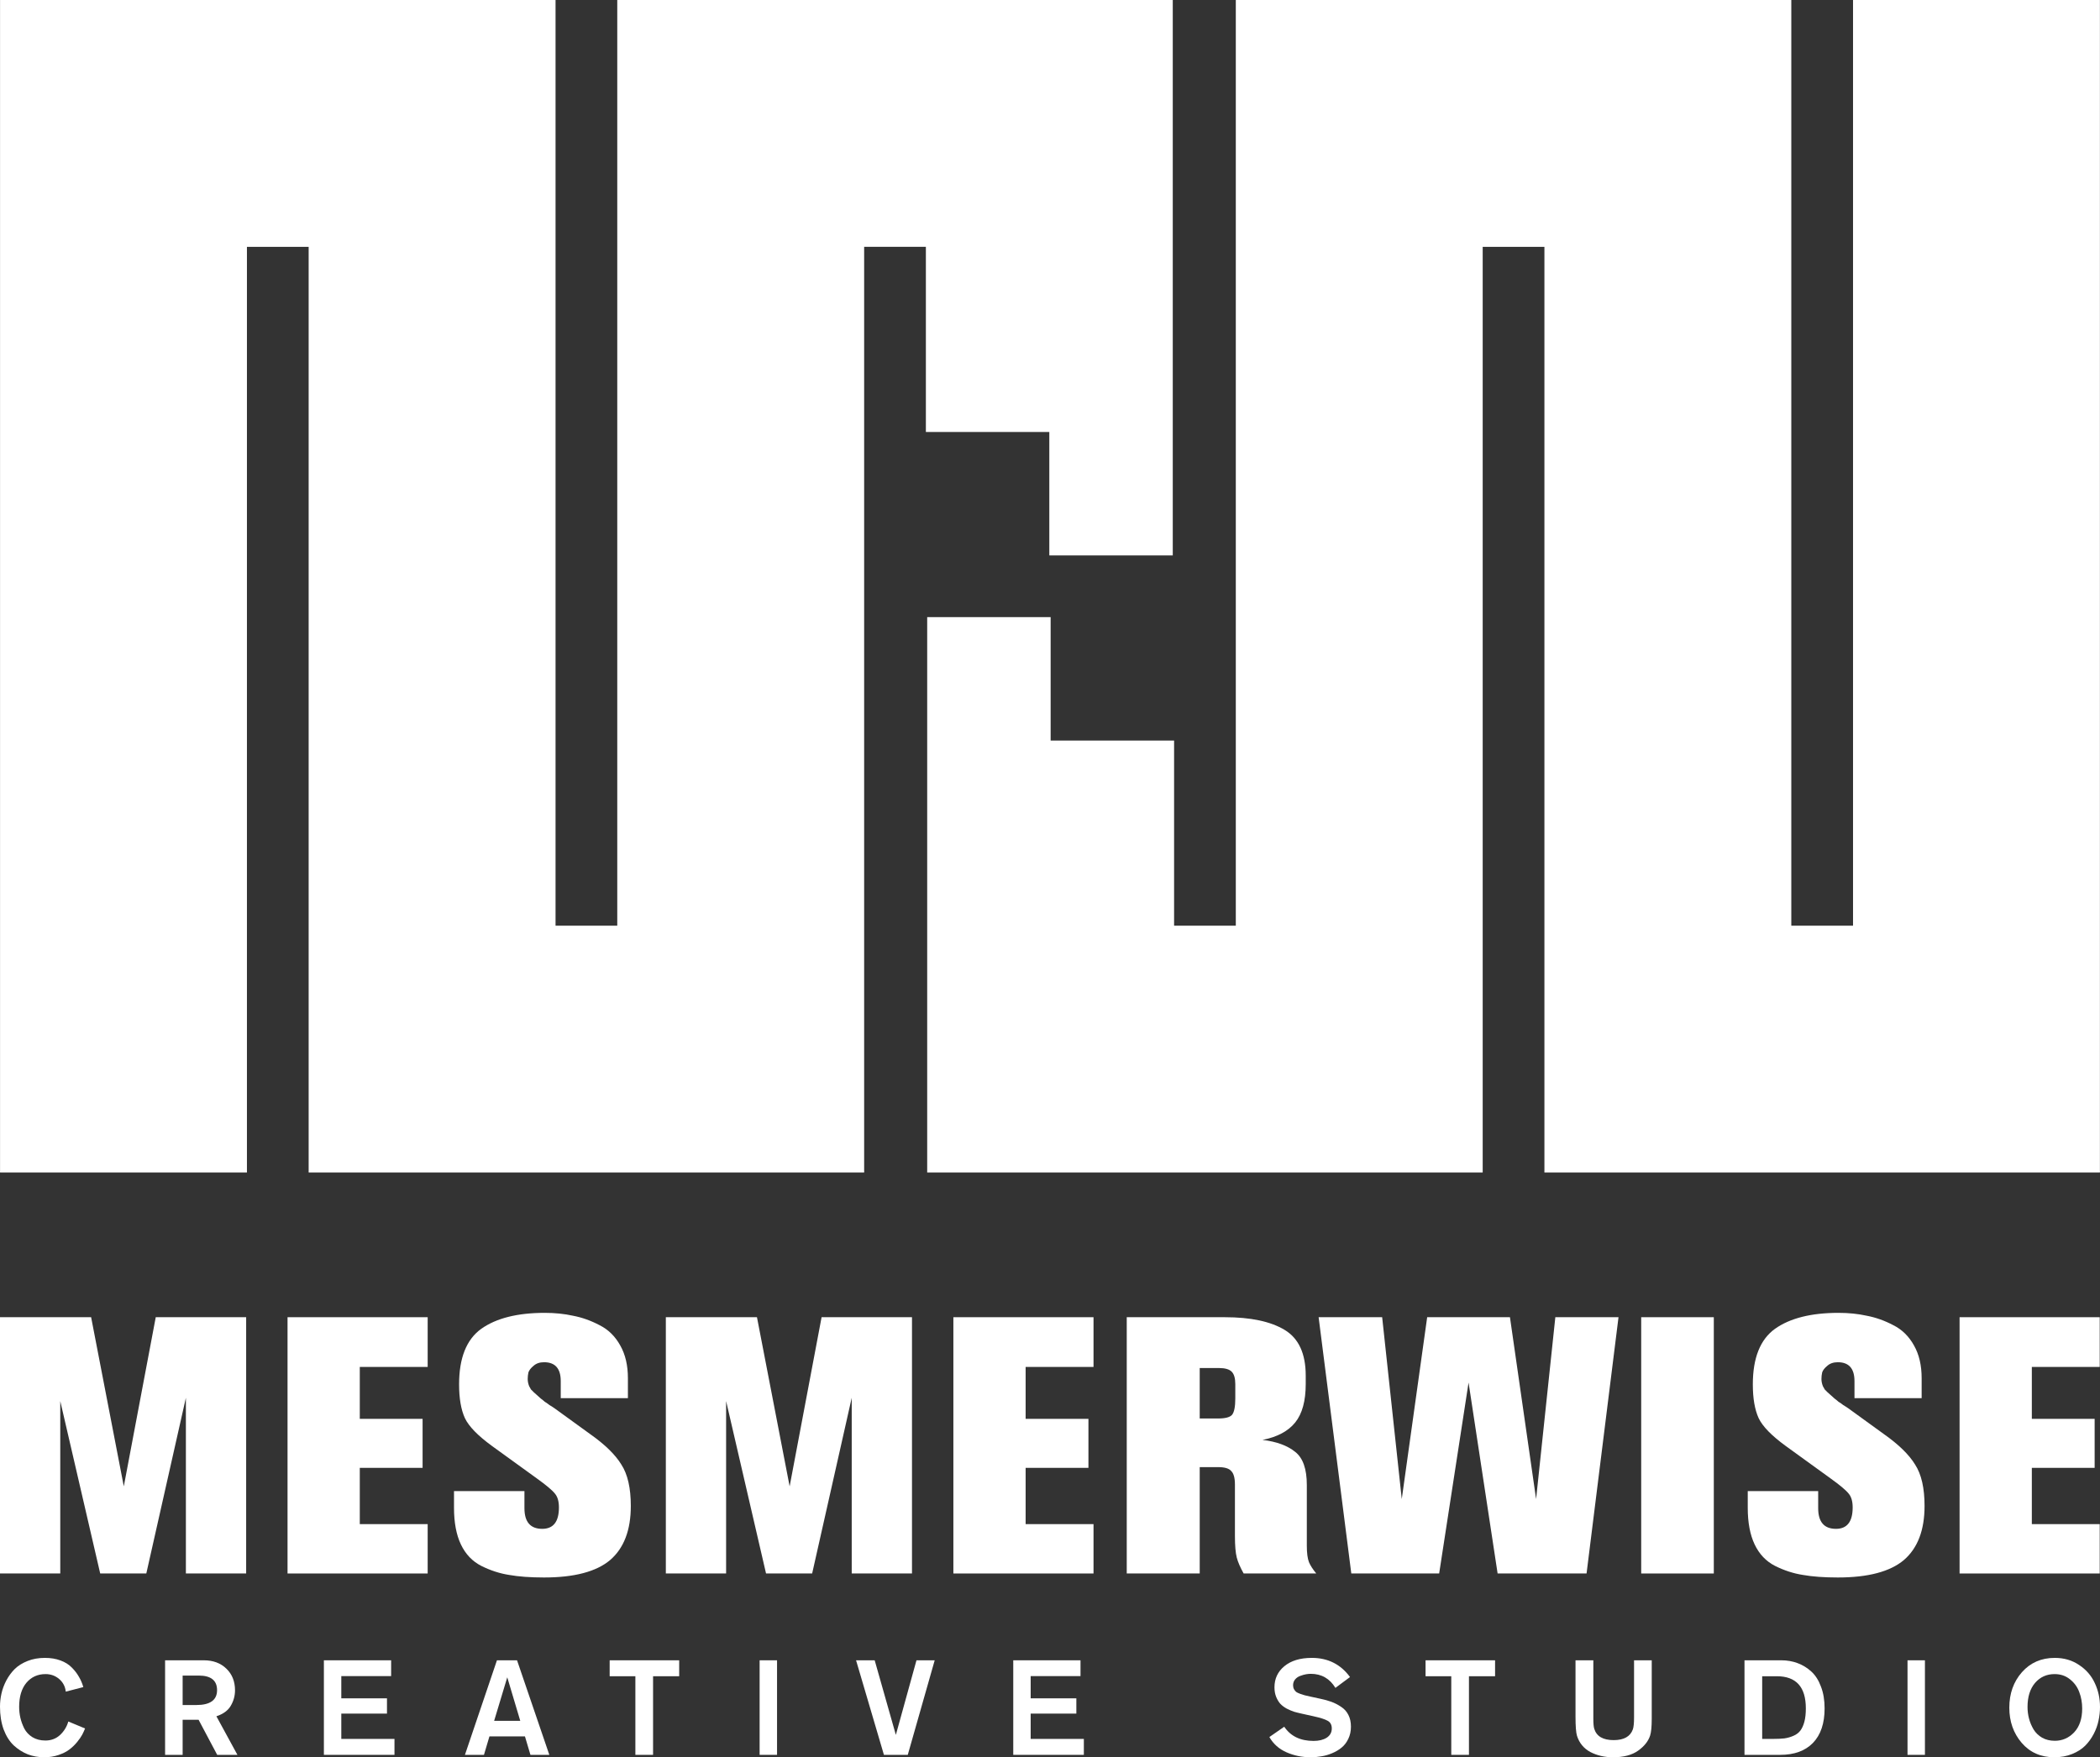 <svg width="6055" height="5068" viewBox="0 0 6055 5068" fill="none" xmlns="http://www.w3.org/2000/svg">
<rect x="0" y="0" width="6055" height="5068" fill="#333333" stroke="none"/>
<path d="M3029.34 2135.59H3385.28V2669.49H3563.24V0H3926.32H4275.1H4453.07H4631.03H5164.93V2669.49H5342.9V0H6054.76V3381.35H5520.86H5342.9H5164.93H4816.14H4453.07V711.864H4275.1V3381.35H3830.19H3563.24H3385.28H3125.47H2673.41V1779.66H3029.34V2135.59Z" fill="white"/>
<path d="M363.2 0H711.988H889.954H1067.92H1601.82V2669.49H1779.78V0H2320.82H2491.64H2669.61H3025.54H3381.47V1601.69H3025.54V1245.76H2669.61V711.74H2491.64V3381.35H2039.59H1779.78H1601.82H1334.87H889.954V711.864H711.988V3381.35H0.126V0H363.2Z" fill="white"/>
<path d="M709.738 4537.61H535.967V4030.95L421.865 4537.61H288.92L173.771 4040.38V4537.61H0V3798.56H262.75L356.963 4286.38L449.082 3798.56H709.738V4537.61Z" fill="white"/>
<path d="M1233.14 4537.61H829.066V3798.56H1233.14V3941.97H1037.38V4091.67H1218.48V4232.99H1037.38V4395.24H1233.14V4537.61Z" fill="white"/>
<path d="M1309.05 4299.98H1512.13V4349.18C1512.13 4388.96 1529.22 4408.85 1563.42 4408.85C1595.52 4408.85 1611.57 4388.27 1611.57 4347.09C1611.57 4329.64 1607.74 4316.38 1600.06 4307.31C1592.38 4297.54 1574.94 4282.89 1547.72 4263.35L1418.96 4170.18C1377.79 4140.17 1351.62 4113.3 1340.45 4089.58C1329.28 4065.15 1323.7 4032.7 1323.7 3992.22C1323.7 3916.15 1344.99 3862.77 1387.56 3832.06C1430.82 3801.35 1491.89 3786 1570.75 3786C1600.06 3786 1627.28 3788.79 1652.4 3794.37C1678.22 3799.26 1703.69 3808.33 1728.82 3821.59C1753.94 3834.15 1773.83 3853.69 1788.48 3880.21C1803.14 3906.03 1810.47 3937.44 1810.47 3974.43V4032H1616.81V3982.8C1616.81 3946.51 1600.76 3928.37 1568.65 3928.37C1556.09 3928.37 1545.97 3931.86 1538.3 3938.83C1530.62 3945.12 1525.74 3951.4 1523.64 3957.68C1522.25 3963.96 1521.55 3970.24 1521.55 3976.52C1521.55 3980.01 1521.9 3983.5 1522.59 3986.99C1523.29 3990.48 1524.34 3993.97 1525.74 3997.46C1527.83 4000.95 1529.57 4004.09 1530.97 4006.88C1533.06 4008.97 1535.85 4011.76 1539.34 4015.25C1543.53 4018.74 1546.67 4021.53 1548.77 4023.63C1550.86 4025.72 1554.35 4028.86 1559.23 4033.05C1564.82 4037.23 1568.65 4040.38 1570.75 4042.47C1573.54 4043.86 1578.08 4047 1584.36 4051.89C1591.34 4056.08 1596.22 4059.22 1599.01 4061.31L1701.6 4135.63C1744.17 4165.64 1774.18 4194.95 1791.63 4223.57C1809.77 4251.48 1818.84 4291.26 1818.84 4342.9C1818.84 4412.69 1798.95 4464.68 1759.17 4498.88C1719.4 4532.38 1655.89 4549.13 1568.65 4549.13C1528.88 4549.13 1495.38 4546.68 1468.16 4541.8C1440.94 4537.61 1414.08 4528.89 1387.56 4515.63C1361.73 4502.37 1342.19 4481.78 1328.93 4453.87C1315.68 4425.95 1309.05 4390.71 1309.05 4348.14V4299.98Z" fill="white"/>
<path d="M2629.57 4537.61H2455.8V4030.95L2341.7 4537.61H2208.75L2093.61 4040.38V4537.61H1919.84V3798.56H2182.58L2276.8 4286.38L2368.92 3798.56H2629.57V4537.61Z" fill="white"/>
<path d="M3152.97 4537.61H2748.9V3798.56H3152.97V3941.97H2957.22V4091.67H3138.31V4232.99H2957.22V4395.24H3152.97V4537.61Z" fill="white"/>
<path d="M3795.21 4537.61H3585.84C3576.07 4520.16 3569.44 4504.81 3565.95 4491.55C3562.46 4477.59 3560.72 4457.01 3560.72 4429.79V4281.14C3560.72 4262.3 3557.23 4249.39 3550.25 4242.41C3543.97 4234.73 3531.41 4230.89 3512.57 4230.89H3459.18V4537.61H3248.77V3798.56H3531.41C3606.08 3798.56 3663.66 3810.77 3704.13 3835.2C3744.61 3859.63 3764.85 3903.59 3764.85 3967.1V3991.18C3764.85 4040.03 3754.73 4077.01 3734.49 4102.14C3714.25 4127.26 3682.85 4144.01 3640.28 4152.38C3680.75 4157.27 3712.16 4168.78 3734.49 4186.93C3756.82 4204.38 3767.99 4236.13 3767.99 4282.19V4457.01C3767.99 4478.64 3770.08 4494.69 3774.27 4505.16C3778.46 4514.93 3785.44 4525.75 3795.21 4537.61ZM3561.77 4033.05V3991.18C3561.77 3974.43 3558.28 3962.56 3551.3 3955.58C3544.32 3948.6 3532.11 3945.12 3514.66 3945.12H3459.18V4090.62H3512.57C3532.8 4090.62 3546.06 4087.13 3552.34 4080.15C3558.63 4072.48 3561.77 4056.78 3561.77 4033.05Z" fill="white"/>
<path d="M4666.7 3798.56L4574.58 4537.61H4318.11L4234.37 3986.99L4149.58 4537.61H3896.25L3802.03 3798.56H3985.23L4041.75 4323.01L4115.03 3798.56H4353.7L4429.07 4323.01L4484.55 3798.56H4666.7Z" fill="white"/>
<path d="M4941.48 4537.61H4732.12V3798.56H4941.48V4537.61Z" fill="white"/>
<path d="M5039.33 4299.98H5242.41V4349.18C5242.41 4388.96 5259.51 4408.85 5293.71 4408.85C5325.81 4408.85 5341.86 4388.27 5341.86 4347.09C5341.86 4329.64 5338.02 4316.38 5330.35 4307.31C5322.67 4297.54 5305.22 4282.89 5278 4263.35L5149.25 4170.18C5108.07 4140.17 5081.9 4113.3 5070.74 4089.58C5059.57 4065.15 5053.99 4032.7 5053.99 3992.22C5053.99 3916.15 5075.27 3862.77 5117.84 3832.06C5161.11 3801.35 5222.17 3786 5301.03 3786C5330.35 3786 5357.56 3788.79 5382.69 3794.37C5408.51 3799.26 5433.98 3808.33 5459.1 3821.59C5484.23 3834.15 5504.12 3853.69 5518.77 3880.21C5533.43 3906.03 5540.75 3937.44 5540.75 3974.43V4032H5347.09V3982.8C5347.09 3946.51 5331.04 3928.37 5298.94 3928.37C5286.38 3928.37 5276.26 3931.86 5268.58 3938.83C5260.91 3945.12 5256.02 3951.4 5253.93 3957.68C5252.53 3963.96 5251.83 3970.24 5251.83 3976.52C5251.83 3980.01 5252.18 3983.5 5252.88 3986.99C5253.58 3990.48 5254.63 3993.97 5256.02 3997.46C5258.12 4000.95 5259.86 4004.09 5261.26 4006.88C5263.35 4008.97 5266.14 4011.76 5269.63 4015.25C5273.82 4018.74 5276.96 4021.53 5279.05 4023.63C5281.15 4025.72 5284.63 4028.86 5289.52 4033.05C5295.1 4037.23 5298.94 4040.38 5301.03 4042.47C5303.83 4043.86 5308.36 4047 5314.64 4051.89C5321.62 4056.08 5326.51 4059.22 5329.3 4061.31L5431.89 4135.63C5474.46 4165.64 5504.46 4194.95 5521.91 4223.57C5540.06 4251.48 5549.13 4291.26 5549.13 4342.9C5549.13 4412.69 5529.24 4464.68 5489.46 4498.88C5449.68 4532.38 5386.18 4549.13 5298.94 4549.13C5259.16 4549.13 5225.66 4546.68 5198.45 4541.8C5171.23 4537.61 5144.36 4528.89 5117.84 4515.63C5092.02 4502.37 5072.48 4481.78 5059.22 4453.87C5045.96 4425.95 5039.33 4390.71 5039.33 4348.14V4299.98Z" fill="white"/>
<path d="M6054.19 4537.61H5650.12V3798.56H6054.19V3941.97H5858.44V4091.67H6039.54V4232.99H5858.44V4395.24H6054.19V4537.61Z" fill="white"/>
<path d="M5793.53 4924.68C5793.53 4883.99 5805.63 4849.88 5829.83 4822.33C5854.29 4794.78 5885.83 4781 5924.46 4781C5951.23 4781 5974.67 4787.82 5994.75 4801.47C6015.09 4814.86 6030.15 4832.24 6039.94 4853.61C6049.98 4874.72 6055 4897.77 6055 4922.74C6055 4935.88 6053.58 4948.88 6050.75 4961.75C6048.18 4974.63 6043.54 4987.5 6036.85 5000.37C6030.15 5013.25 6021.91 5024.58 6012.13 5034.36C6002.34 5044.15 5989.73 5052.13 5974.28 5058.31C5959.09 5064.49 5942.09 5067.58 5923.3 5067.58C5884.42 5067.58 5853 5053.67 5829.06 5025.87C5805.37 4998.06 5793.53 4964.33 5793.53 4924.68ZM5846.05 4922.74C5846.05 4934.07 5847.47 4945.14 5850.3 4955.96C5853.13 4966.77 5857.51 4977.2 5863.43 4987.24C5869.36 4997.03 5877.59 5005.01 5888.15 5011.19C5898.71 5017.11 5910.94 5020.07 5924.84 5020.07C5946.47 5020.07 5965.01 5011.96 5980.46 4995.74C5995.91 4979.26 6003.63 4956.35 6003.63 4926.99C6003.63 4910 6000.8 4894.16 5995.14 4879.49C5989.73 4864.81 5980.84 4852.58 5968.49 4842.8C5956.13 4832.75 5941.32 4827.73 5924.07 4827.73C5901.15 4827.73 5882.36 4836.23 5867.68 4853.22C5853.26 4870.22 5846.05 4893.39 5846.05 4922.74Z" fill="white"/>
<path d="M5550.21 5060.63H5500V4787.95H5550.21V5060.63Z" fill="white"/>
<path d="M5029.96 4787.95H5136.18C5152.91 4787.95 5168.49 4790.66 5182.91 4796.06C5197.58 4801.47 5210.85 4809.58 5222.69 4820.4C5234.53 4831.21 5243.8 4845.76 5250.5 4864.04C5257.45 4882.06 5260.93 4902.92 5260.93 4926.61C5260.93 4969.86 5249.73 5003.08 5227.32 5026.25C5204.92 5049.17 5173.51 5060.63 5133.09 5060.63H5029.96V4787.95ZM5080.95 4833.91V5014.67H5112.62C5125.49 5014.67 5136.3 5014.15 5145.06 5013.12C5154.07 5011.83 5162.7 5009.39 5170.94 5005.78C5179.43 5002.18 5186.13 4997.16 5191.02 4990.72C5195.91 4984.28 5199.77 4975.79 5202.61 4965.23C5205.44 4954.67 5206.85 4941.8 5206.85 4926.61C5206.85 4864.81 5178.92 4833.91 5123.04 4833.91H5080.95Z" fill="white"/>
<path d="M4762.5 4787.95V4956.73C4762.5 4979.13 4760.96 4995.23 4757.87 5005.01C4752.46 5021.49 4740.87 5036.04 4723.11 5048.65C4705.34 5061.27 4681.26 5067.58 4650.88 5067.58C4626.68 5067.58 4604.92 5062.56 4585.61 5052.52C4566.56 5042.22 4553.68 5026.64 4546.99 5005.78C4544.16 4996.51 4542.74 4977.98 4542.74 4950.17V4787.95H4594.11V4955.57C4594.11 4970.25 4595.01 4980.29 4596.81 4985.7C4603.51 5007.33 4622.17 5018.14 4652.81 5018.14C4682.17 5018.14 4700.58 5007.84 4708.04 4987.24C4710.36 4980.55 4711.52 4969.09 4711.52 4952.87V4787.95H4762.5Z" fill="white"/>
<path d="M4310.8 4833.91H4235.49V5060.63H4184.51V4833.91H4110.35V4787.95H4310.8V4833.91Z" fill="white"/>
<path d="M3892.53 4836.23L3850.43 4867.51C3833.95 4840.48 3810.26 4826.96 3779.36 4826.96C3775.5 4826.96 3771.12 4827.35 3766.23 4828.12C3761.34 4828.89 3755.8 4830.44 3749.62 4832.75C3743.44 4834.81 3738.29 4838.29 3734.17 4843.18C3730.31 4847.82 3728.38 4853.48 3728.38 4860.18C3728.38 4864.3 3729.28 4868.03 3731.09 4871.38C3732.89 4874.47 3734.95 4877.04 3737.26 4879.1C3739.84 4880.9 3743.57 4882.71 3748.46 4884.51C3753.36 4886.31 3757.73 4887.73 3761.6 4888.76C3765.46 4889.79 3770.99 4891.07 3778.2 4892.62L3806.78 4898.8C3819.14 4901.37 3829.83 4904.33 3838.84 4907.68C3848.11 4911.03 3857.38 4915.79 3866.65 4921.97C3875.92 4927.89 3883 4935.75 3887.89 4945.53C3892.78 4955.06 3895.23 4966.39 3895.23 4979.52C3895.23 4992.39 3892.65 5004.11 3887.51 5014.67C3882.61 5024.96 3876.18 5033.33 3868.19 5039.77C3860.47 5046.21 3851.33 5051.61 3840.77 5055.99C3830.47 5060.37 3820.17 5063.33 3809.87 5064.87C3799.83 5066.68 3789.66 5067.58 3779.36 5067.58C3754.39 5067.58 3731.08 5062.81 3709.46 5053.29C3687.83 5043.76 3671.35 5029.08 3660.02 5009.26L3702.89 4979.52C3721.17 5006.81 3749.37 5020.46 3787.47 5020.46C3802.92 5020.46 3815.54 5017.37 3825.32 5011.19C3835.11 5004.75 3840 4995.87 3840 4984.54C3840 4974.24 3836.14 4966.9 3828.41 4962.53C3820.95 4958.15 3807.3 4953.77 3787.47 4949.39L3752.71 4941.67C3744.47 4939.87 3737.26 4938.06 3731.09 4936.26C3724.91 4934.2 3717.95 4931.24 3710.23 4927.38C3702.76 4923.26 3696.58 4918.62 3691.69 4913.47C3687.06 4908.33 3683.06 4901.76 3679.72 4893.78C3676.37 4885.54 3674.7 4876.27 3674.7 4865.97C3674.7 4840.99 3684.22 4820.65 3703.28 4804.95C3722.59 4788.98 3748.98 4781 3782.45 4781C3828.8 4781 3865.49 4799.41 3892.53 4836.23Z" fill="white"/>
<path d="M3125.1 5060.63H2921.56V4787.95H3115.45V4833.53H2971.77V4897.64H3103.47V4941.67H2971.77V5014.67H3125.1V5060.63Z" fill="white"/>
<path d="M2695.04 4787.95L2617.41 5060.63H2548.66L2468.32 4787.95H2522.01L2583.03 5003.08L2642.51 4787.95H2695.04Z" fill="white"/>
<path d="M2240.46 5060.63H2190.25V4787.95H2240.46V5060.63Z" fill="white"/>
<path d="M1958.31 4833.91H1883V5060.63H1832.01V4833.91H1757.86V4787.95H1958.31V4833.91Z" fill="white"/>
<path d="M1583.88 5060.63H1529.43L1513.59 5007.33H1411.24L1395.41 5060.63H1340.56L1432.87 4787.95H1490.8L1583.88 5060.63ZM1500.07 4962.53L1462.61 4837L1424.76 4962.53H1500.07Z" fill="white"/>
<path d="M1137.41 5060.63H933.871V4787.95H1127.76V4833.53H984.08V4897.64H1115.78V4941.67H984.08V5014.67H1137.41V5060.63Z" fill="white"/>
<path d="M476.012 4787.95H587.63C614.408 4787.95 636.037 4795.94 652.516 4811.9C669.252 4827.86 677.62 4848.72 677.62 4874.47C677.62 4890.43 673.501 4905.37 665.261 4919.27C657.279 4932.92 643.504 4942.96 623.935 4949.39L684.572 5060.63H626.253L572.568 4959.44H526.607V5060.63H476.012V4787.95ZM526.607 4831.98V4916.95H566.002C605.912 4916.95 625.866 4902.66 625.866 4874.08C625.866 4846.02 608.229 4831.98 572.954 4831.98H526.607Z" fill="white"/>
<path d="M196.974 4964.46L245.252 4984.54C242.935 4990.46 240.231 4996.38 237.141 5002.31C234.051 5008.23 229.159 5015.31 222.465 5023.55C215.77 5031.79 208.303 5039 200.064 5045.18C192.082 5051.36 181.654 5056.63 168.78 5061.01C156.163 5065.39 142.388 5067.58 127.454 5067.58C110.717 5067.58 94.882 5064.75 79.948 5059.08C65.272 5053.16 51.754 5044.53 39.395 5033.2C27.293 5021.62 17.637 5006.3 10.428 4987.24C3.476 4967.93 0 4946.05 0 4921.59C0 4908.97 1.416 4896.35 4.248 4883.74C7.081 4871.12 11.715 4858.63 18.152 4846.27C24.847 4833.66 32.958 4822.58 42.485 4813.06C52.269 4803.53 64.628 4795.81 79.562 4789.88C94.496 4783.96 111.104 4781 129.385 4781C146.121 4781 161.055 4783.45 174.187 4788.34C187.576 4793.23 198.519 4800.05 207.016 4808.81C215.513 4817.31 222.336 4826.19 227.486 4835.46C232.893 4844.47 237.141 4854.38 240.231 4865.2L189.636 4878.33C188.091 4863.65 181.783 4851.55 170.711 4842.02C159.639 4832.5 146.507 4827.73 131.316 4827.73C108.658 4827.73 90.248 4836.1 76.086 4852.84C62.182 4869.57 55.23 4892.75 55.23 4922.36C55.23 4932.91 56.389 4943.34 58.706 4953.64C61.023 4963.68 64.757 4973.98 69.906 4984.54C75.314 4994.84 83.167 5003.21 93.466 5009.64C104.023 5016.08 116.511 5019.3 130.93 5019.3C147.409 5019.3 161.441 5014.02 173.028 5003.46C184.615 4992.65 192.597 4979.65 196.974 4964.46Z" fill="white"/>
</svg>
